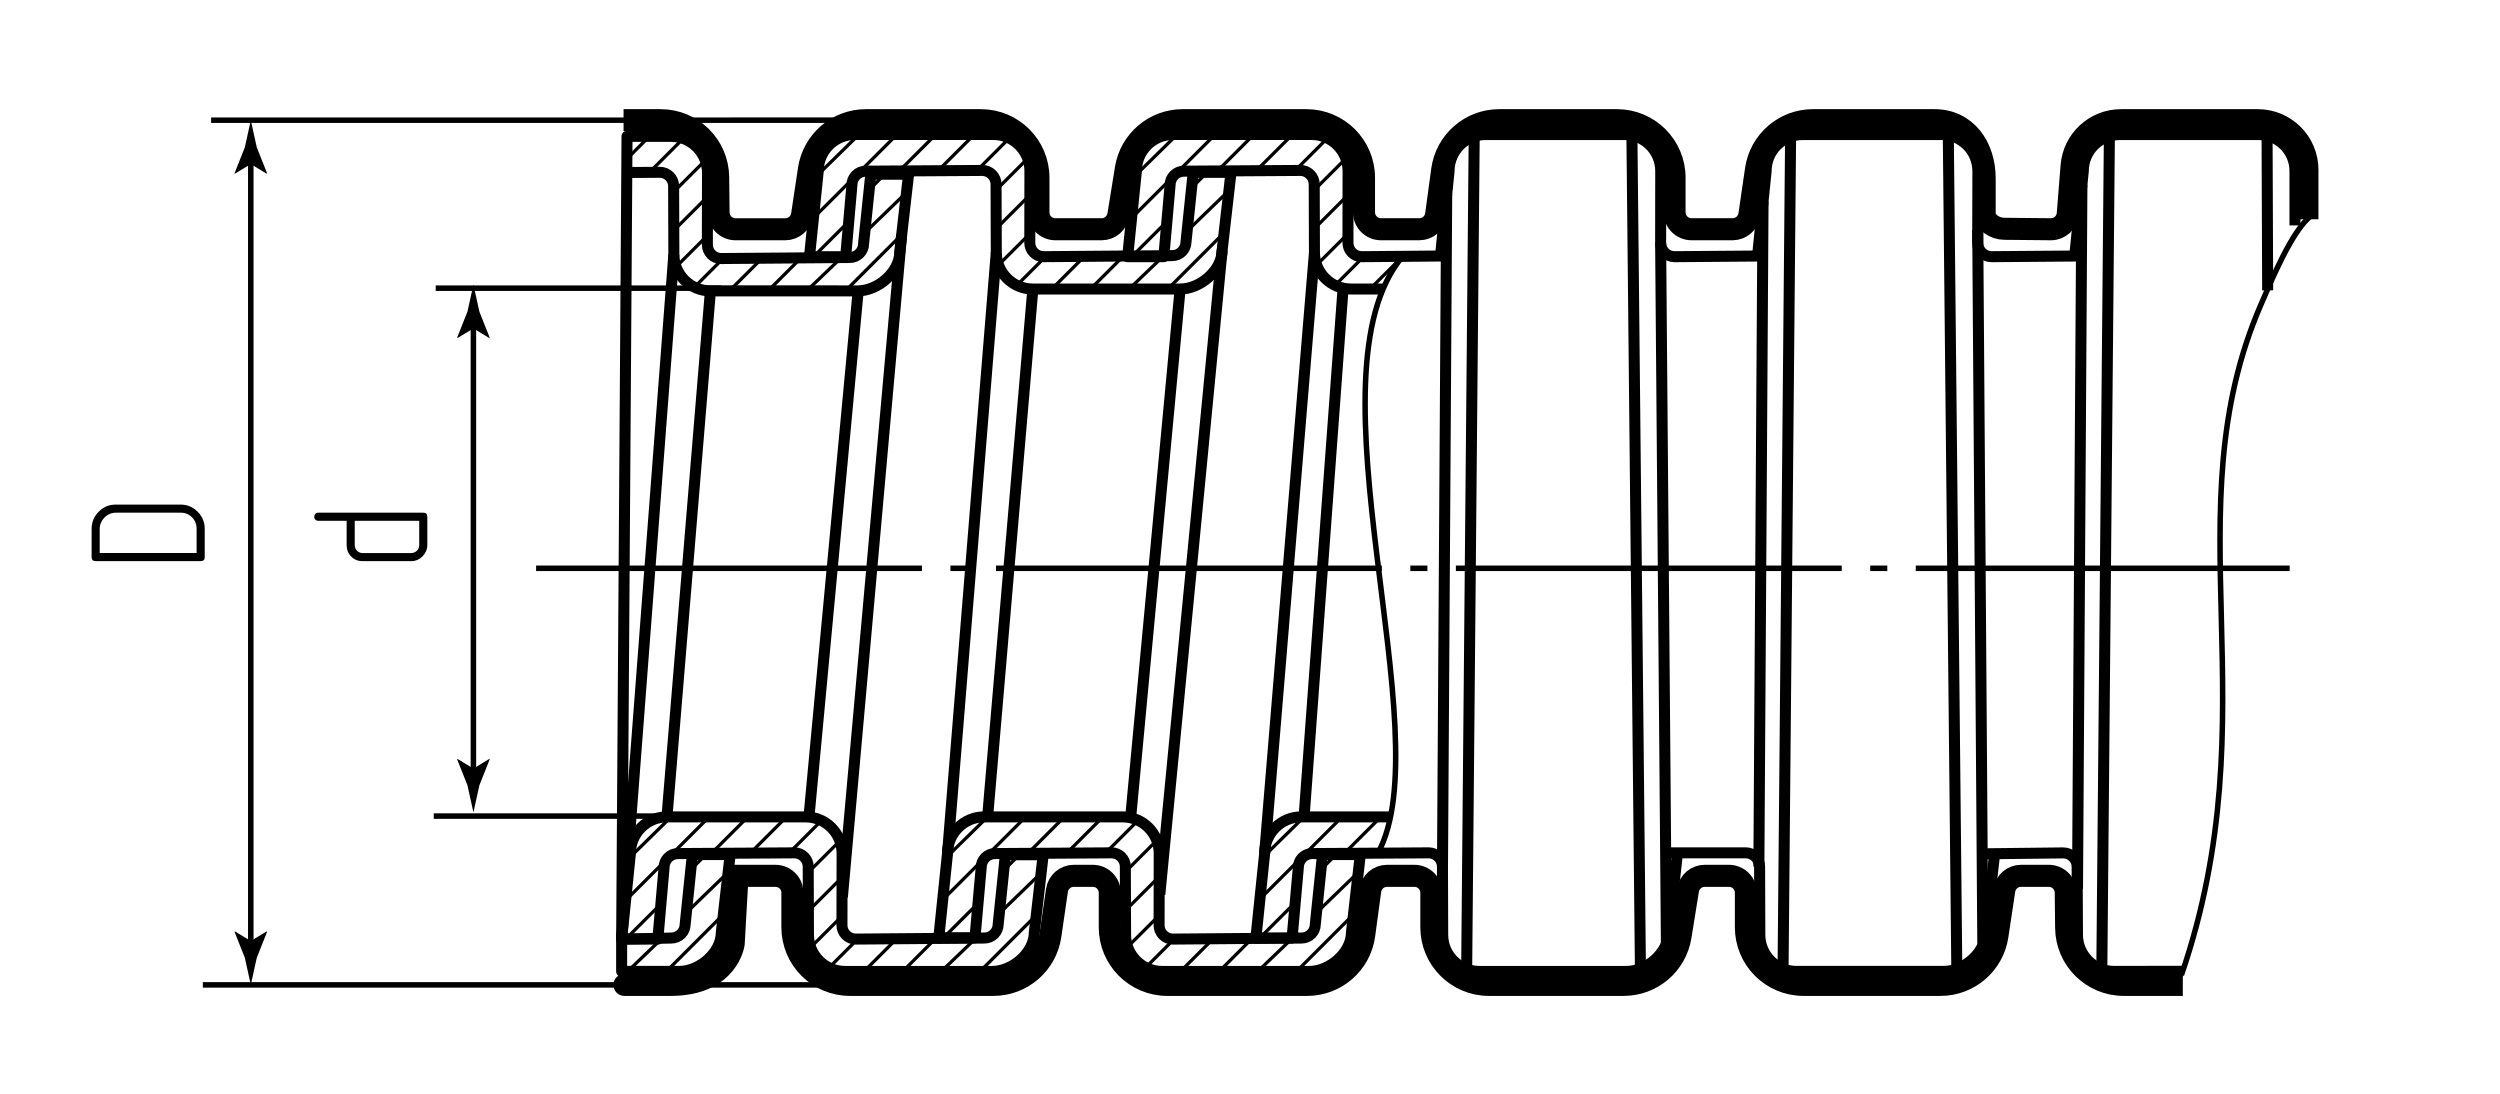 <?xml version="1.0" encoding="utf-8"?>
<!-- Generator: Adobe Illustrator 24.1.1, SVG Export Plug-In . SVG Version: 6.00 Build 0)  -->
<svg version="1.1" id="mrpi" xmlns="http://www.w3.org/2000/svg" xmlns:xlink="http://www.w3.org/1999/xlink" x="0px" y="0px"
	 viewBox="0 0 226.772 99.213" style="enable-background:new 0 0 226.772 99.213;" xml:space="preserve">
<style type="text/css">
	.st0{fill:none;stroke:#000000;stroke-width:0.5;stroke-linejoin:round;stroke-dasharray:35,2.583,1.55,2.583;}
	.st1{fill:none;stroke:#000000;stroke-width:0.3;stroke-linejoin:round;}
	.st2{fill:none;stroke:#000000;stroke-width:0.5;stroke-linejoin:round;}
	.st3{fill:none;stroke:#000000;stroke-width:0.5;}
	.st4{fill:none;stroke:#000000;stroke-linejoin:round;}
	.st5{fill:none;stroke:#000000;stroke-width:2;stroke-miterlimit:10;}
	.st6{fill:none;stroke:#000000;stroke-width:2;stroke-linejoin:round;}
</style>
<g id="Middles">
	<line class="st0" x1="48.629" y1="51.549" x2="207.693" y2="51.549"/>
</g>
<g id="Sections">
	<g>
		<line class="st1" x1="56.757" y1="85.183" x2="59.68" y2="82.26"/>
		<line class="st1" x1="56.722" y1="81.701" x2="64.324" y2="74.1"/>
		<line class="st1" x1="57.086" y1="77.821" x2="60.876" y2="74.1"/>
		<line class="st1" x1="64.628" y1="77.311" x2="67.84" y2="74.1"/>
		<line class="st1" x1="68.161" y1="77.279" x2="71.34" y2="74.1"/>
		<line class="st1" x1="71.669" y1="77.279" x2="74.848" y2="74.1"/>
		<line class="st1" x1="73.281" y1="79.175" x2="76.131" y2="76.324"/>
		<line class="st1" x1="73.359" y1="82.604" x2="76.295" y2="79.668"/>
		<line class="st1" x1="73.597" y1="85.874" x2="76.405" y2="83.066"/>
		<line class="st1" x1="75.2" y1="87.779" x2="77.797" y2="85.182"/>
		<line class="st1" x1="78.52" y1="87.967" x2="81.334" y2="85.153"/>
		<line class="st1" x1="82.028" y1="87.967" x2="84.715" y2="85.28"/>
		<line class="st1" x1="85.536" y1="87.967" x2="88.438" y2="85.183"/>
		<line class="st1" x1="88.829" y1="88.181" x2="93.997" y2="83.013"/>
		<line class="st1" x1="90.714" y1="82.789" x2="94.411" y2="79.21"/>
		<line class="st1" x1="90.948" y1="79.047" x2="92.502" y2="77.492"/>
	</g>
	<g>
		<line class="st1" x1="73.794" y1="23.283" x2="76.718" y2="20.359"/>
		<line class="st1" x1="73.76" y1="19.801" x2="81.362" y2="12.2"/>
		<line class="st1" x1="74.124" y1="15.921" x2="77.914" y2="12.2"/>
		<line class="st1" x1="81.666" y1="15.411" x2="84.878" y2="12.2"/>
		<line class="st1" x1="85.199" y1="15.378" x2="88.377" y2="12.2"/>
		<line class="st1" x1="88.707" y1="15.378" x2="91.885" y2="12.2"/>
		<line class="st1" x1="90.318" y1="17.275" x2="93.169" y2="14.424"/>
		<line class="st1" x1="90.397" y1="20.704" x2="93.333" y2="17.768"/>
		<line class="st1" x1="90.635" y1="23.974" x2="93.443" y2="21.165"/>
		<line class="st1" x1="92.238" y1="25.879" x2="94.835" y2="23.282"/>
		<line class="st1" x1="95.558" y1="26.067" x2="98.371" y2="23.253"/>
		<line class="st1" x1="99.066" y1="26.067" x2="101.753" y2="23.379"/>
		<line class="st1" x1="102.574" y1="26.067" x2="105.475" y2="23.283"/>
		<line class="st1" x1="105.867" y1="26.281" x2="111.035" y2="21.113"/>
		<line class="st1" x1="107.752" y1="20.889" x2="111.449" y2="17.31"/>
		<line class="st1" x1="107.986" y1="17.146" x2="109.54" y2="15.592"/>
	</g>
	<g>
		<line class="st1" x1="61.072" y1="17.444" x2="63.922" y2="14.594"/>
		<line class="st1" x1="61.15" y1="20.874" x2="64.086" y2="17.938"/>
		<line class="st1" x1="61.388" y1="24.144" x2="64.196" y2="21.335"/>
		<line class="st1" x1="62.991" y1="26.049" x2="65.588" y2="23.451"/>
		<line class="st1" x1="66.311" y1="26.236" x2="69.125" y2="23.423"/>
		<line class="st1" x1="69.819" y1="26.236" x2="72.506" y2="23.549"/>
		<line class="st1" x1="73.327" y1="26.236" x2="76.229" y2="23.453"/>
		<line class="st1" x1="76.62" y1="26.451" x2="81.788" y2="21.283"/>
		<line class="st1" x1="78.505" y1="21.058" x2="82.202" y2="17.48"/>
		<line class="st1" x1="78.739" y1="17.316" x2="80.293" y2="15.762"/>
		<line class="st1" x1="59.084" y1="15.457" x2="61.935" y2="12.607"/>
		<line class="st1" x1="56.849" y1="14.428" x2="58.669" y2="12.607"/>
	</g>
	<g>
		<line class="st1" x1="102.656" y1="23.283" x2="105.58" y2="20.359"/>
		<line class="st1" x1="102.621" y1="19.801" x2="110.223" y2="12.2"/>
		<line class="st1" x1="102.986" y1="15.921" x2="106.776" y2="12.2"/>
		<line class="st1" x1="110.528" y1="15.411" x2="113.739" y2="12.2"/>
		<line class="st1" x1="114.06" y1="15.378" x2="117.239" y2="12.2"/>
		<line class="st1" x1="117.568" y1="15.378" x2="120.747" y2="12.2"/>
		<line class="st1" x1="119.18" y1="17.275" x2="122.03" y2="14.424"/>
		<line class="st1" x1="119.258" y1="20.704" x2="122.194" y2="17.768"/>
		<line class="st1" x1="119.496" y1="23.974" x2="122.305" y2="21.165"/>
		<line class="st1" x1="121.099" y1="25.879" x2="123.696" y2="23.282"/>
		<line class="st1" x1="124.419" y1="26.067" x2="127.233" y2="23.253"/>
	</g>
	<g>
		<line class="st1" x1="85.464" y1="85.183" x2="88.387" y2="82.26"/>
		<line class="st1" x1="85.429" y1="81.701" x2="93.031" y2="74.1"/>
		<line class="st1" x1="85.794" y1="77.821" x2="89.584" y2="74.1"/>
		<line class="st1" x1="93.336" y1="77.311" x2="96.547" y2="74.1"/>
		<line class="st1" x1="96.868" y1="77.279" x2="100.047" y2="74.1"/>
		<line class="st1" x1="100.376" y1="77.279" x2="103.555" y2="74.1"/>
		<line class="st1" x1="101.988" y1="79.175" x2="104.838" y2="76.324"/>
		<line class="st1" x1="102.066" y1="82.604" x2="105.002" y2="79.668"/>
		<line class="st1" x1="102.304" y1="85.874" x2="105.113" y2="83.066"/>
		<line class="st1" x1="103.907" y1="87.779" x2="106.504" y2="85.182"/>
		<line class="st1" x1="107.227" y1="87.967" x2="110.041" y2="85.153"/>
		<line class="st1" x1="110.735" y1="87.967" x2="113.422" y2="85.28"/>
		<line class="st1" x1="114.243" y1="87.967" x2="117.145" y2="85.183"/>
		<line class="st1" x1="117.537" y1="88.181" x2="122.704" y2="83.013"/>
		<line class="st1" x1="119.421" y1="82.789" x2="123.118" y2="79.21"/>
		<line class="st1" x1="119.655" y1="79.047" x2="121.21" y2="77.492"/>
	</g>
	<g>
		<line class="st1" x1="57.084" y1="87.967" x2="59.986" y2="85.183"/>
		<line class="st1" x1="60.378" y1="88.181" x2="65.546" y2="83.013"/>
		<line class="st1" x1="62.262" y1="82.789" x2="65.959" y2="79.21"/>
		<line class="st1" x1="62.497" y1="79.047" x2="64.051" y2="77.492"/>
	</g>
	<g>
		<line class="st1" x1="114.171" y1="85.183" x2="117.095" y2="82.26"/>
		<line class="st1" x1="114.137" y1="81.701" x2="121.738" y2="74.1"/>
		<line class="st1" x1="114.501" y1="77.821" x2="118.291" y2="74.1"/>
		<line class="st1" x1="122.043" y1="77.311" x2="125.254" y2="74.1"/>
		<path class="st1" d="M149.917,77.492"/>
		<path class="st1" d="M148.363,79.047"/>
	</g>
</g>
<g id="BreakeLine">
	<path class="st2" d="M209.707,19.529c-1.742,1.189-3.779,6.164-4.621,8.103c-8.19,18.862,1.023,36.828-7.213,60.813"/>
	<path class="st2" d="M127.233,23.253c-9.115,10.813,3.625,43.403-2.244,54.135"/>
</g>
<g id="Texts">
	<g>
		<path d="M17.925,46.415c0.43,0.43,0.645,0.95,0.645,1.56v2.565c0,0.24-0.12,0.36-0.36,0.36H8.685c-0.25,0-0.375-0.12-0.375-0.36
			v-2.565c0-0.61,0.215-1.13,0.645-1.56c0.42-0.43,0.94-0.645,1.56-0.645h5.865C16.98,45.77,17.495,45.986,17.925,46.415z
			 M10.514,46.506c-0.2,0-0.387,0.038-0.563,0.112c-0.175,0.075-0.33,0.18-0.465,0.315c-0.135,0.135-0.242,0.291-0.322,0.465
			s-0.12,0.367-0.12,0.577v2.19h8.79v-2.19c0-0.42-0.138-0.77-0.413-1.05c-0.275-0.28-0.623-0.42-1.042-0.42H10.514z"/>
	</g>
	<g>
		<path d="M28.877,47.241c-0.11,0-0.2-0.035-0.27-0.105c-0.07-0.07-0.105-0.155-0.105-0.255s0.032-0.188,0.097-0.263
			c0.065-0.075,0.158-0.112,0.278-0.112h9.525c0.24,0,0.36,0.125,0.36,0.375v2.55c0,0.21-0.04,0.403-0.12,0.578
			c-0.08,0.175-0.188,0.33-0.322,0.465c-0.135,0.135-0.29,0.24-0.465,0.315c-0.175,0.075-0.362,0.113-0.563,0.113h-4.395
			c-0.42,0-0.767-0.14-1.042-0.42c-0.275-0.28-0.412-0.63-0.412-1.05v-2.19H28.877z M32.177,49.431c0,0.21,0.07,0.385,0.21,0.525
			c0.14,0.14,0.31,0.21,0.51,0.21h4.395c0.21,0,0.385-0.07,0.525-0.21c0.14-0.14,0.21-0.315,0.21-0.525v-2.19h-5.85V49.431z"/>
	</g>
</g>
<g id="Pointers">
	<g id="Pointers_1_">
		<g>
			<line class="st3" x1="22.749" y1="14.164" x2="22.749" y2="86.077"/>
			<g>
				<path d="M22.749,14.882l1.441,0.877l0.033-0.049l-0.933-2.35c-0.18-0.819-0.36-1.637-0.54-2.456
					c-0.18,0.819-0.36,1.637-0.54,2.456l-0.933,2.35l0.025,0.049L22.749,14.882z"/>
			</g>
			<g>
				<path d="M22.749,85.359l1.441-0.877l0.033,0.049l-0.933,2.35c-0.18,0.819-0.36,1.637-0.54,2.456
					c-0.18-0.819-0.36-1.637-0.54-2.456l-0.933-2.35l0.025-0.049L22.749,85.359z"/>
			</g>
		</g>
	</g>
	<g id="Pointers_5_">
		<g>
			<line class="st3" x1="42.942" y1="29.071" x2="42.942" y2="70.434"/>
			<g>
				<path d="M42.942,29.789l1.441,0.877l0.033-0.049l-0.933-2.35c-0.18-0.819-0.36-1.637-0.54-2.456
					c-0.18,0.819-0.36,1.637-0.54,2.456l-0.933,2.35l0.025,0.049L42.942,29.789z"/>
			</g>
			<g>
				<path d="M42.942,69.716l1.441-0.877l0.033,0.049l-0.933,2.35c-0.18,0.819-0.36,1.637-0.54,2.456
					c-0.18-0.819-0.36-1.637-0.54-2.456l-0.933-2.35l0.025-0.049L42.942,69.716z"/>
			</g>
		</g>
	</g>
</g>
<g id="Сallout">
	<line id="Сallout_4_" class="st3" x1="77.232" y1="10.902" x2="19.149" y2="10.904"/>
	<line id="Сallout_3_" class="st3" x1="76.814" y1="89.338" x2="18.399" y2="89.338"/>
	<line id="Сallout_2_" class="st3" x1="65.438" y1="26.141" x2="39.523" y2="26.141"/>
	<line id="Сallout_1_" class="st3" x1="65.258" y1="74.026" x2="39.344" y2="74.026"/>
</g>
<g id="BaseContour">
	<g>
	</g>
	<g>
		<g>
			<path class="st4" d="M94.627,77.534h-3.429l-0.654,6.298c0,0.695-0.564,1.258-1.259,1.257l-11.656,0.094
				c-0.695-0.001-1.258-0.565-1.256-1.26l0.012-6.499c0.003-1.836-1.484-3.325-3.32-3.324H60.498
				c-1.832,0.001-3.316,1.486-3.316,3.318l-0.794,7.765h3.283l0.567-6.491c-0.005-0.696,0.556-1.263,1.252-1.266l10.56-0.066
				c0.695-0.003,1.261,0.558,1.263,1.254l0.021,6.195c0.006,1.828,1.49,3.307,3.318,3.307h13.357c1.832,0,3.812-1.694,3.812-3.527
				L94.627,77.534z"/>
		</g>
	</g>
	<g>
		<g>
			<path class="st4" d="M111.665,15.634h-3.429l-0.654,6.298c0,0.695-0.564,1.258-1.259,1.257l-11.656,0.094
				c-0.695-0.001-1.258-0.565-1.256-1.26l0.012-6.499c0.003-1.836-1.484-3.325-3.32-3.324l-12.566,0
				c-1.832,0.001-3.316,1.486-3.316,3.318l-0.794,7.765h3.283l0.567-6.491c-0.005-0.696,0.556-1.263,1.252-1.266l10.56-0.066
				c0.695-0.003,1.261,0.558,1.263,1.254l0.021,6.195c0.006,1.828,1.49,3.307,3.318,3.307h13.357c1.832,0,3.812-1.694,3.812-3.527
				L111.665,15.634z"/>
		</g>
	</g>
	<g>
		<g>
			<path class="st4" d="M123.393,77.513h-3.429l-0.654,6.319c0,0.695-0.564,1.258-1.259,1.257l-11.656,0.094
				c-0.695-0.001-1.258-0.565-1.256-1.26l0.012-6.499c0.003-1.836-1.484-3.325-3.32-3.324H89.264
				c-1.832,0.001-3.316,1.486-3.316,3.318l-0.794,7.648h3.283l0.567-6.374c-0.005-0.696,0.556-1.263,1.252-1.266l10.56-0.066
				c0.695-0.003,1.261,0.558,1.263,1.254l0.021,6.195c0.006,1.828,1.49,3.307,3.318,3.307h13.357c1.832,0,3.812-1.694,3.812-3.527
				L123.393,77.513z"/>
		</g>
	</g>
	<g>
		<g>
			<path class="st4" d="M66.234,77.513h-3.429l-0.654,6.319c0,0.695-0.564,1.258-1.259,1.257l-4.504,0.094v2.932h5.228
				c1.832,0,3.812-1.694,3.812-3.527L66.234,77.513z"/>
		</g>
	</g>
	<g>
		<g>
			<path class="st4" d="M126.128,74.1h-8.098c-1.832,0.001-3.316,1.486-3.316,3.318l-0.794,7.669h3.283l0.567-6.395
				c-0.005-0.696,0.556-1.263,1.252-1.266l10.56-0.066c0.695-0.003,1.261,0.558,1.263,1.254l0.021,6.195
				c0.006,1.828,1.49,3.307,3.318,3.307h13.357c1.832,0,3.812-1.694,3.812-3.527l0.805-7.161"/>
		</g>
	</g>
	<g>
		<g>
			<path class="st4" d="M151.09,77.359l7.259,0c0.695-0.003,1.261,0.558,1.263,1.254l0.021,6.195
				c0.006,1.828,1.49,3.307,3.318,3.307h13.357c1.832,0,3.812-1.694,3.812-3.527l0.805-7.076"/>
			<path class="st4" d="M180.925,77.513"/>
		</g>
	</g>
	<g>
		<g>
			<path class="st4" d="M208.174,20.446l0-4.922c0.01-1.84-1.48-3.33-3.32-3.32h-12.56c-1.84,0-3.32,1.48-3.32,3.31l-0.78,7.71
				l-7.54,0.06c-0.69,0-1.26-0.57-1.26-1.26l0.02-6.5c0-1.84-1.49-3.33-3.32-3.32h-12.57c-1.83,0-3.32,1.48-3.32,3.31l-0.78,7.71
				l-7.53,0.06c-0.7,0-1.26-0.57-1.26-1.26l0.01-6.5c0-1.84-1.48-3.33-3.32-3.32h-12.57c-1.83,0-3.31,1.48-3.31,3.31l-0.78,7.708
				l-3.463,0.031l-3.674,0.03c-0.695-0.001-1.258-0.565-1.256-1.26l0.012-6.499c0.003-1.836-1.484-3.325-3.32-3.324l-12.566,0
				c-1.832,0.001-3.316,1.486-3.316,3.318l-0.794,7.765h3.283l0.567-6.491c-0.005-0.696,0.556-1.263,1.252-1.266l10.56-0.066
				c0.695-0.003,1.261,0.558,1.263,1.254l0.021,6.195c0.006,1.828,1.49,3.307,3.318,3.307h2.979"/>
		</g>
	</g>
	<g>
		<g>
			<path class="st4" d="M179.857,77.449l7.292-0.083c0.695-0.004,1.262,0.556,1.265,1.251l0.031,6.195
				c0.009,1.828,1.495,3.304,3.323,3.302l6.232-0.01"/>
		</g>
	</g>
	<path class="st4" d="M56.389,77.426"/>
	<line class="st4" x1="107.047" y1="26.215" x2="102.565" y2="74.1"/>
	<line class="st4" x1="110.859" y1="22.688" x2="105.206" y2="81.136"/>
	<line class="st4" x1="119.234" y1="22.908" x2="114.714" y2="77.418"/>
	<line class="st4" x1="121.832" y1="26.136" x2="118.291" y2="74.1"/>
	<line class="st4" x1="90.372" y1="22.908" x2="85.948" y2="77.418"/>
	<line class="st4" x1="93.69" y1="26.215" x2="89.584" y2="74.1"/>
	<line class="st4" x1="77.861" y1="26.215" x2="73.379" y2="74.1"/>
	<line class="st4" x1="81.788" y1="21.283" x2="76.412" y2="81.382"/>
	<line class="st4" x1="61.125" y1="23.078" x2="56.389" y2="85.183"/>
	<line class="st4" x1="64.443" y1="26.385" x2="60.498" y2="74.1"/>
	<line class="st4" x1="151.157" y1="85.597" x2="150.634" y2="22.024"/>
	<line class="st4" x1="133.04" y1="87.912" x2="133.723" y2="12.369"/>
	<path class="st4" d="M56.389,85.183l0.488-72.814h3.979c1.836-0.001,3.323,1.488,3.32,3.324l-0.012,6.499
		c-0.001,0.695,0.561,1.259,1.256,1.26l11.656-0.094c0.695,0.001,1.259-0.562,1.259-1.257l0.654-6.298h3.429l-0.805,7.055
		c0,1.832-1.98,3.527-3.812,3.527H64.443c-1.828,0-3.312-1.479-3.318-3.307l-0.021-6.195c-0.002-0.695-0.568-1.257-1.263-1.254
		l-2.967,0.019"/>
	<line class="st4" x1="130.846" y1="78.613" x2="131.228" y2="17.649"/>
	<line class="st4" x1="148.8" y1="87.863" x2="148.029" y2="12.277"/>
	<line class="st4" x1="179.857" y1="85.597" x2="179.398" y2="20.882"/>
	<line class="st4" x1="161.739" y1="87.912" x2="162.423" y2="12.369"/>
	<line class="st4" x1="159.545" y1="78.613" x2="159.923" y2="18.288"/>
	<line class="st4" x1="177.499" y1="87.863" x2="176.728" y2="12.277"/>
	<line class="st4" x1="190.654" y1="87.94" x2="191.338" y2="12.398"/>
	<line class="st4" x1="188.448" y1="80.63" x2="188.848" y2="16.757"/>
	<line class="st4" x1="205.697" y1="26.34" x2="205.643" y2="12.305"/>
</g>
<g id="insulation">
	<path class="st5" d="M198,89.338h-5.36c-2.863,0-5.192-2.304-5.223-5.167l-0.035-3.205c-0.009-0.843-0.695-1.522-1.539-1.522
		h-2.515c-0.761,0-1.408,0.557-1.522,1.31l-0.623,4.138c-0.385,2.556-2.581,4.446-5.165,4.446H163.59
		c-2.885,0-5.223-2.339-5.223-5.223v-3.132c0-0.85-0.689-1.539-1.539-1.539h-2.193c-0.755,0-1.399,0.548-1.519,1.294l-0.679,4.208
		c-0.408,2.531-2.593,4.392-5.157,4.392h-12.222c-2.885,0-5.223-2.339-5.223-5.223v-3.132c0-0.85-0.689-1.539-1.539-1.539h-2.479
		c-0.77,0-1.421,0.569-1.525,1.332l-0.547,4.04c-0.351,2.59-2.562,4.522-5.176,4.522h-12.681c-2.885,0-5.223-2.339-5.223-5.223
		v-3.132c0-0.85-0.689-1.539-1.539-1.539H97.4c-0.764,0-1.413,0.561-1.523,1.317l-0.599,4.107c-0.374,2.567-2.575,4.47-5.169,4.47
		H77.101c-2.885,0-5.223-2.339-5.223-5.223v-3.132c0-0.85-0.689-1.539-1.539-1.539h-3.44l-0.347,6.153c0,0-0.483,3.742-5.717,3.741
		c-5.234,0-4.085,0-4.085,0"/>
	<path class="st6" d="M56.562,10.902h3.36c2.863,0,5.192,2.304,5.223,5.167l0.035,3.205c0.009,0.843,0.695,1.522,1.539,1.522h4.515
		c0.761,0,1.408-0.557,1.522-1.31l0.623-4.138c0.385-2.556,2.581-4.446,5.165-4.446h10.429c2.885,0,5.223,2.339,5.223,5.223v3.132
		c0,0.85,0.689,1.539,1.539,1.539h4.193c0.755,0,1.399-0.548,1.519-1.294l0.679-4.208c0.408-2.531,2.593-4.392,5.157-4.392h11.222
		c2.885,0,5.223,2.339,5.223,5.223v3.132c0,0.85,0.689,1.539,1.539,1.539h3.479c0.77,0,1.421-0.569,1.525-1.332l0.547-4.04
		c0.351-2.59,2.562-4.522,5.176-4.522h10.681c2.885,0,5.223,2.339,5.223,5.223v3.132c0,0.85,0.689,1.539,1.539,1.539h3.726
		c0.764,0,1.413-0.561,1.523-1.317l0.599-4.107c0.374-2.567,2.575-4.47,5.169-4.47h11.009c2.885,0,4.565,2.404,4.565,5.288v3.132
		c0,0.85,0.935,1.433,1.785,1.433l4.23,0.041c0.797,0,1.46-0.612,1.523-1.406l0.346-4.342c0.186-2.341,2.14-4.145,4.488-4.145
		h12.403c2.486,0,4.502,2.016,4.502,4.502v4.486"/>
</g>
</svg>
